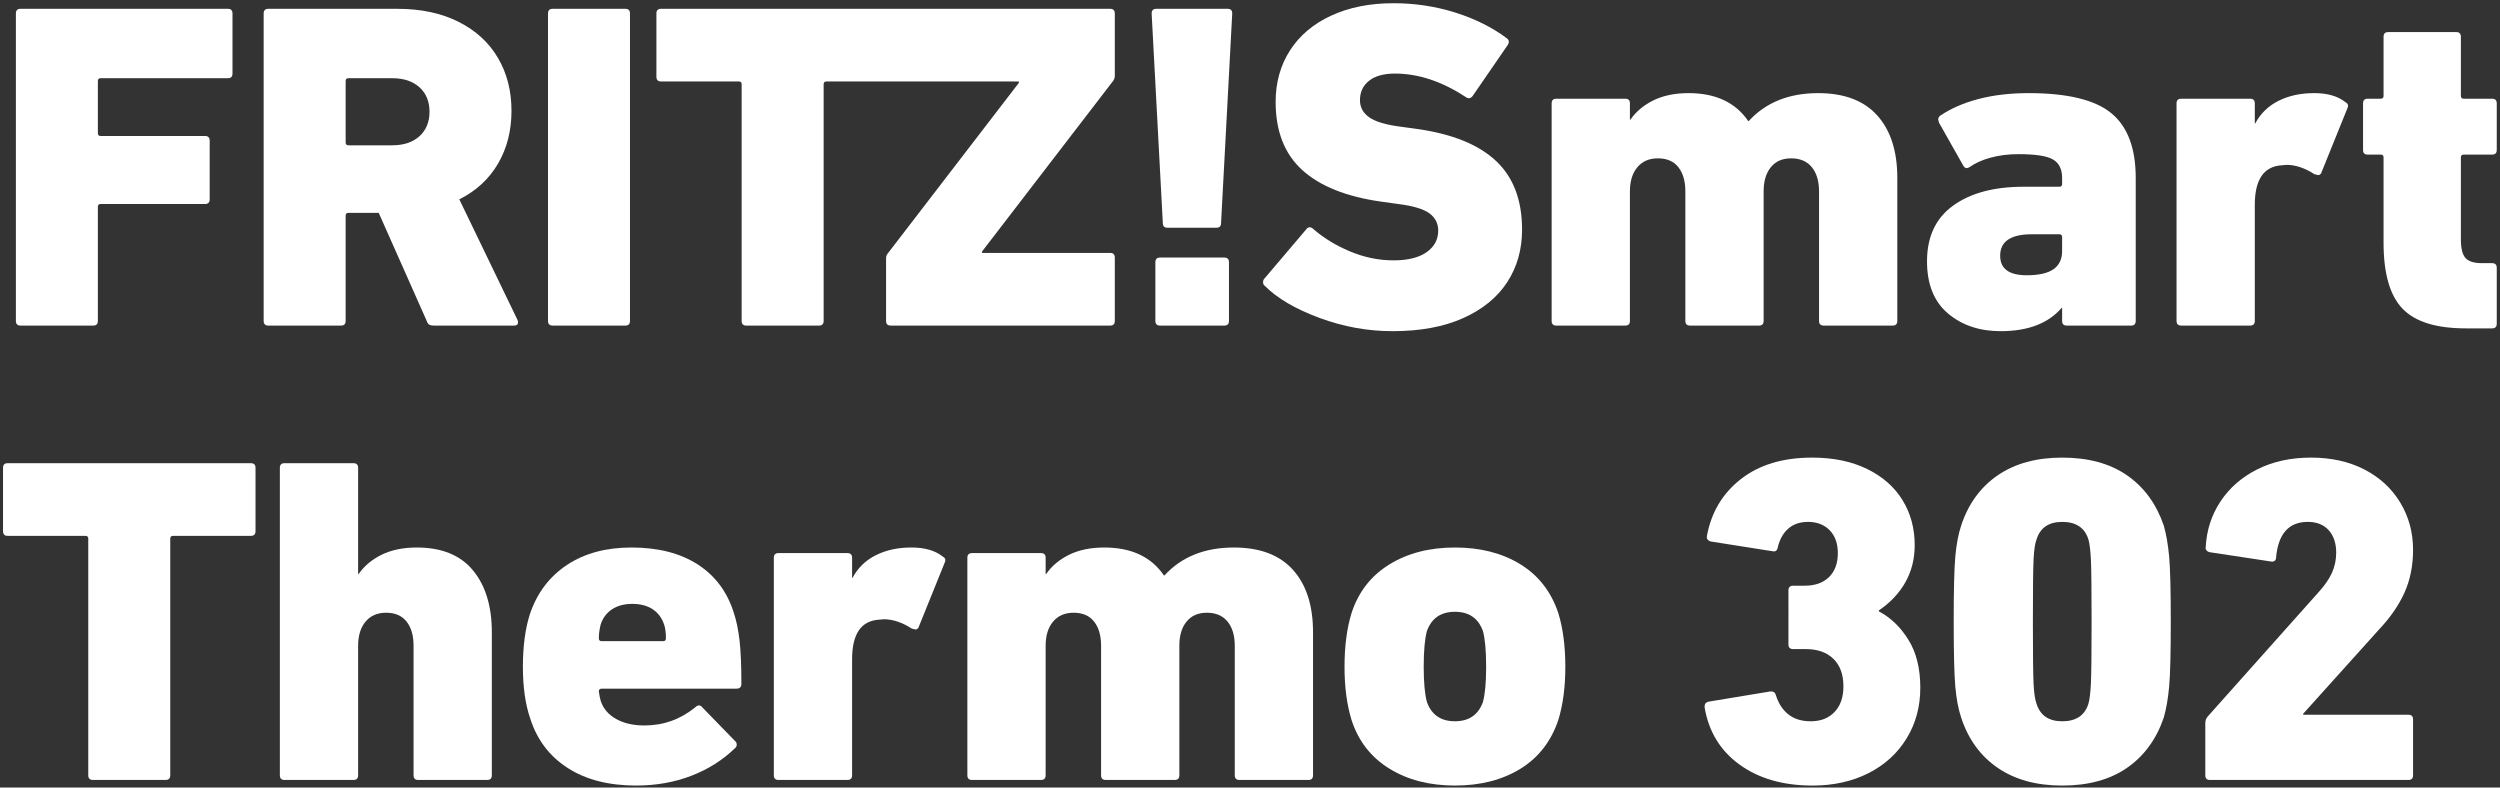 <?xml version="1.0" encoding="UTF-8" standalone="no"?>
<svg xmlns:inkscape="http://www.inkscape.org/namespaces/inkscape" xmlns:sodipodi="http://sodipodi.sourceforge.net/DTD/sodipodi-0.dtd" xmlns="http://www.w3.org/2000/svg" xmlns:svg="http://www.w3.org/2000/svg" xmlns:rdf="http://www.w3.org/1999/02/22-rdf-syntax-ns#" xmlns:cc="http://creativecommons.org/ns#" xmlns:dc="http://purl.org/dc/elements/1.1/" version="1.1" id="Ebene_1" x="0px" y="0px" viewBox="0 0 800 252" xml:space="preserve" width="800" height="252"><rect x="0" y="0" width="800" height="252" fill="#333333" stroke="none"/><defs id="defs25"><clipPath id="clipPath764"><path d="m 576.496,249.061 h 99.212 v 65.702 h -99.212 z" id="path762"></path></clipPath><clipPath id="clipPath334"><path d="M 0,595.276 H 841.89 V 0 H 0 Z" id="path332"></path></clipPath></defs>
<style type="text/css" id="style2">
	.st0{fill:#FFFFFF;}
	.st1{fill:#BCE4FA;}
</style>
<title id="title4">Schriftzug_FRITZDECT_301</title>








<g id="g328" transform="matrix(4.969,0,0,-4.969,-1651.888,1604.749)" style="fill:#ffffff"><g id="g330" clip-path="url(#clipPath334)" style="fill:#ffffff"><g id="g336" transform="translate(333.762,322.385)" style="fill:#ffffff"><path d="m 0,0 h 13.35 c 0.2,0 0.299,-0.1 0.299,-0.3 v -3.87 c 0,-0.2 -0.099,-0.3 -0.299,-0.3 H 5.16 c -0.12,0 -0.181,-0.06 -0.181,-0.18 v -3.36 c 0,-0.12 0.061,-0.18 0.181,-0.18 h 6.72 c 0.199,0 0.3,-0.1 0.3,-0.3 v -3.78 c 0,-0.2 -0.101,-0.3 -0.3,-0.3 H 5.16 c -0.12,0 -0.181,-0.06 -0.181,-0.18 v -7.35 c 0,-0.2 -0.099,-0.3 -0.299,-0.3 H 0 c -0.2,0 -0.3,0.1 -0.3,0.3 V -0.3 C -0.3,-0.1 -0.2,0 0,0" style="fill:#ffffff;fill-opacity:1;fill-rule:nonzero;stroke:none" id="path338"></path></g><g id="g340" transform="translate(359.453,314.18)" style="fill:#ffffff"><path d="M 0,0 C 0.431,0.39 0.646,0.915 0.646,1.575 0.646,2.235 0.431,2.76 0,3.15 -0.43,3.54 -1.015,3.735 -1.755,3.735 h -2.819 c -0.12,0 -0.181,-0.06 -0.181,-0.18 v -3.96 c 0,-0.12 0.061,-0.18 0.181,-0.18 h 2.819 C -1.015,-0.585 -0.43,-0.39 0,0 m 0.631,-12.135 c -0.07,0.04 -0.126,0.12 -0.165,0.24 l -3.091,6.96 h -1.949 c -0.12,0 -0.181,-0.06 -0.181,-0.18 v -6.78 c 0,-0.2 -0.099,-0.3 -0.3,-0.3 h -4.679 c -0.201,0 -0.3,0.1 -0.3,0.3 v 19.8 c 0,0.2 0.099,0.3 0.3,0.3 h 8.309 c 1.52,0 2.835,-0.28 3.946,-0.84 1.11,-0.56 1.955,-1.335 2.535,-2.325 0.58,-0.99 0.87,-2.125 0.87,-3.405 0,-1.28 -0.29,-2.415 -0.87,-3.405 -0.58,-0.99 -1.41,-1.755 -2.491,-2.295 l 3.75,-7.77 c 0.02,-0.04 0.031,-0.09 0.031,-0.15 0,-0.14 -0.08,-0.21 -0.241,-0.21 h -5.19 c -0.119,0 -0.215,0.02 -0.284,0.06" style="fill:#ffffff;fill-opacity:1;fill-rule:nonzero;stroke:none" id="path342"></path></g><g id="g344" transform="translate(368.03,322.385)" style="fill:#ffffff"><path d="m 0,0 h 4.68 c 0.2,0 0.299,-0.1 0.299,-0.3 v -19.8 c 0,-0.2 -0.099,-0.3 -0.299,-0.3 H 0 c -0.2,0 -0.3,0.1 -0.3,0.3 V -0.3 C -0.3,-0.1 -0.2,0 0,0" style="fill:#ffffff;fill-opacity:1;fill-rule:nonzero;stroke:none" id="path346"></path></g><g id="g348" transform="translate(374.711,322.085)" style="fill:#ffffff"><path d="m 0,0 c 0,0.2 0.1,0.3 0.3,0.3 h 28.92 c 0.199,0 0.3,-0.1 0.3,-0.3 v -4.02 c 0,-0.101 -0.031,-0.2 -0.09,-0.3 l -8.46,-11.01 v -0.09 h 8.25 c 0.199,0 0.3,-0.101 0.3,-0.3 v -4.08 c 0,-0.2 -0.101,-0.3 -0.3,-0.3 H 15.09 c -0.2,0 -0.3,0.1 -0.3,0.3 v 4.02 c 0,0.12 0.029,0.22 0.09,0.3 l 8.46,11.01 v 0.09 H 10.949 c -0.119,0 -0.179,-0.06 -0.179,-0.18 V -19.8 c 0,-0.2 -0.101,-0.3 -0.3,-0.3 H 5.79 c -0.2,0 -0.301,0.1 -0.301,0.3 v 15.24 c 0,0.12 -0.059,0.18 -0.179,0.18 H 0.3 c -0.2,0 -0.3,0.1 -0.3,0.3 z" style="fill:#ffffff;fill-opacity:1;fill-rule:nonzero;stroke:none" id="path350"></path></g><g id="g352" transform="translate(407.144,306.365)" style="fill:#ffffff"><path d="m 0,0 h 4.14 c 0.2,0 0.299,-0.1 0.299,-0.3 v -3.78 c 0,-0.2 -0.099,-0.3 -0.299,-0.3 H 0 c -0.2,0 -0.3,0.1 -0.3,0.3 V -0.3 C -0.3,-0.1 -0.2,0 0,0 m 0.18,2.22 -0.72,13.5 c 0,0.2 0.1,0.3 0.3,0.3 h 4.59 c 0.2,0 0.299,-0.1 0.299,-0.3 L 3.93,2.22 c 0,-0.2 -0.101,-0.3 -0.3,-0.3 H 0.479 c -0.2,0 -0.299,0.1 -0.299,0.3" style="fill:#ffffff;fill-opacity:1;fill-rule:nonzero;stroke:none" id="path354"></path></g><g id="g356" transform="translate(417.409,302.48)" style="fill:#ffffff"><path d="m 0,0 c -1.54,0.57 -2.71,1.255 -3.51,2.055 -0.08,0.06 -0.12,0.139 -0.12,0.24 0,0.1 0.03,0.18 0.09,0.24 l 2.7,3.18 c 0.06,0.079 0.13,0.12 0.21,0.12 0.079,0 0.15,-0.03 0.21,-0.09 C 0.24,5.165 1.03,4.68 1.95,4.29 2.87,3.9 3.81,3.705 4.77,3.705 c 0.919,0 1.629,0.175 2.13,0.525 0.499,0.35 0.75,0.814 0.75,1.395 0,0.46 -0.19,0.83 -0.57,1.11 -0.38,0.28 -1.05,0.48 -2.01,0.6 l -1.08,0.15 c -2.261,0.32 -3.96,1 -5.1,2.04 -1.14,1.039 -1.71,2.5 -1.71,4.38 0,1.26 0.31,2.37 0.93,3.33 0.619,0.96 1.504,1.705 2.655,2.235 1.15,0.53 2.485,0.795 4.005,0.795 1.38,0 2.705,-0.2 3.975,-0.6 1.27,-0.4 2.375,-0.95 3.315,-1.65 0.16,-0.12 0.18,-0.27 0.06,-0.45 l -2.25,-3.27 c -0.12,-0.16 -0.261,-0.191 -0.42,-0.09 -1.541,1.02 -3.07,1.53 -4.59,1.53 -0.72,0 -1.275,-0.155 -1.665,-0.465 -0.39,-0.311 -0.585,-0.725 -0.585,-1.245 0,-0.461 0.2,-0.83 0.6,-1.11 0.399,-0.28 1.069,-0.48 2.01,-0.6 l 1.08,-0.15 c 2.26,-0.32 3.95,-1.005 5.07,-2.055 1.12,-1.05 1.68,-2.525 1.68,-4.425 0,-1.28 -0.321,-2.411 -0.96,-3.39 C 11.449,1.315 10.505,0.544 9.255,-0.015 8.005,-0.575 6.49,-0.855 4.71,-0.855 3.109,-0.855 1.54,-0.57 0,0" style="fill:#ffffff;fill-opacity:1;fill-rule:nonzero;stroke:none" id="path358"></path></g><g id="g360" transform="translate(449.584,302.285)" style="fill:#ffffff"><path d="M 0,0 V 8.34 C 0,9 -0.154,9.52 -0.465,9.9 -0.774,10.28 -1.22,10.47 -1.8,10.47 -2.359,10.47 -2.795,10.28 -3.104,9.9 -3.415,9.52 -3.569,9 -3.569,8.34 V 0 c 0,-0.2 -0.101,-0.3 -0.3,-0.3 H -8.31 c -0.2,0 -0.299,0.1 -0.299,0.3 v 8.34 c 0,0.66 -0.151,1.18 -0.451,1.56 -0.299,0.38 -0.74,0.57 -1.32,0.57 -0.559,0 -1,-0.19 -1.319,-0.57 C -12.02,9.52 -12.18,9 -12.18,8.34 V 0 c 0,-0.2 -0.1,-0.3 -0.299,-0.3 h -4.441 c -0.2,0 -0.3,0.1 -0.3,0.3 v 14.01 c 0,0.2 0.1,0.3 0.3,0.3 h 4.441 c 0.199,0 0.299,-0.1 0.299,-0.3 v -1.05 h 0.031 c 0.359,0.52 0.854,0.935 1.484,1.245 0.631,0.31 1.385,0.465 2.266,0.465 1.74,0 3.019,-0.6 3.839,-1.8 h 0.031 c 1.099,1.2 2.59,1.8 4.469,1.8 1.68,0 2.951,-0.48 3.81,-1.44 0.86,-0.96 1.29,-2.3 1.29,-4.02 L 5.04,0 c 0,-0.2 -0.1,-0.3 -0.3,-0.3 H 0.301 C 0.101,-0.3 0,-0.2 0,0" style="fill:#ffffff;fill-opacity:1;fill-rule:nonzero;stroke:none" id="path362"></path></g><g id="g364" transform="translate(464.683,305.615)" style="fill:#ffffff"><path d="m 0,0 c 0.37,0.26 0.555,0.65 0.555,1.17 v 0.9 c 0,0.12 -0.06,0.18 -0.18,0.18 h -1.771 c -1.359,0 -2.039,-0.46 -2.039,-1.38 0,-0.84 0.57,-1.26 1.71,-1.26 0.78,0 1.355,0.13 1.725,0.39 m 0.555,-3.33 v 0.84 h -0.03 c -0.86,-1 -2.171,-1.5 -3.93,-1.5 -1.361,0 -2.491,0.38 -3.39,1.14 -0.9,0.76 -1.351,1.88 -1.351,3.36 0,1.58 0.561,2.775 1.681,3.585 1.12,0.81 2.63,1.215 4.53,1.215 h 2.31 c 0.12,0 0.18,0.06 0.18,0.18 V 5.88 C 0.555,6.44 0.36,6.835 -0.03,7.065 -0.42,7.295 -1.165,7.41 -2.265,7.41 -2.905,7.41 -3.5,7.335 -4.05,7.185 -4.601,7.035 -5.055,6.83 -5.415,6.57 -5.495,6.53 -5.556,6.51 -5.595,6.51 c -0.08,0 -0.15,0.05 -0.21,0.15 l -1.56,2.76 c -0.04,0.12 -0.06,0.19 -0.06,0.21 0,0.12 0.05,0.21 0.15,0.27 0.679,0.46 1.5,0.815 2.46,1.065 0.96,0.25 2.03,0.375 3.21,0.375 2.5,0 4.275,-0.43 5.325,-1.29 C 4.77,9.19 5.295,7.8 5.295,5.88 v -9.21 c 0,-0.2 -0.101,-0.3 -0.3,-0.3 H 0.854 c -0.199,0 -0.299,0.1 -0.299,0.3" style="fill:#ffffff;fill-opacity:1;fill-rule:nonzero;stroke:none" id="path366"></path></g><g id="g368" transform="translate(472.606,302.285)" style="fill:#ffffff"><path d="m 0,0 v 14.01 c 0,0.2 0.1,0.3 0.3,0.3 h 4.44 c 0.199,0 0.3,-0.1 0.3,-0.3 v -1.29 h 0.03 c 0.34,0.64 0.84,1.125 1.5,1.455 0.66,0.33 1.42,0.495 2.281,0.495 0.859,0 1.529,-0.19 2.009,-0.57 0.079,-0.04 0.135,-0.09 0.165,-0.15 0.03,-0.06 0.025,-0.14 -0.015,-0.24 L 9.3,9.48 C 9.24,9.42 9.18,9.39 9.12,9.39 L 8.88,9.45 c -0.62,0.4 -1.22,0.6 -1.8,0.6 L 6.75,10.02 C 5.61,9.94 5.04,9.09 5.04,7.47 V 0 c 0,-0.2 -0.101,-0.3 -0.3,-0.3 H 0.3 C 0.1,-0.3 0,-0.2 0,0" style="fill:#ffffff;fill-opacity:1;fill-rule:nonzero;stroke:none" id="path370"></path></g><g id="g372" transform="translate(487.153,303.08)" style="fill:#ffffff"><path d="m 0,0 c -0.811,0.85 -1.215,2.265 -1.215,4.245 v 5.49 c 0,0.12 -0.06,0.18 -0.181,0.18 h -0.839 c -0.201,0 -0.3,0.1 -0.3,0.3 v 3 c 0,0.2 0.099,0.3 0.3,0.3 h 0.839 c 0.121,0 0.181,0.06 0.181,0.18 v 3.81 c 0,0.2 0.1,0.3 0.3,0.3 h 4.38 c 0.199,0 0.3,-0.1 0.3,-0.3 v -3.81 c 0,-0.12 0.059,-0.18 0.179,-0.18 h 1.83 c 0.201,0 0.3,-0.1 0.3,-0.3 v -3 c 0,-0.2 -0.099,-0.3 -0.3,-0.3 h -1.83 c -0.12,0 -0.179,-0.06 -0.179,-0.18 v -5.28 c 0,-0.58 0.099,-0.98 0.299,-1.2 0.201,-0.22 0.55,-0.33 1.05,-0.33 h 0.66 c 0.201,0 0.3,-0.1 0.3,-0.3 v -3.6 c 0,-0.2 -0.099,-0.3 -0.3,-0.3 H 4.095 C 2.175,-1.275 0.81,-0.851 0,0" style="fill:#ffffff;fill-opacity:1;fill-rule:nonzero;stroke:none" id="path374"></path></g><g id="g376" transform="translate(338.123,273.023)" style="fill:#ffffff"><path d="m 0,0 v 15.24 c 0,0.12 -0.06,0.18 -0.18,0.18 h -5.009 c -0.201,0 -0.3,0.1 -0.3,0.3 v 4.08 c 0,0.2 0.099,0.3 0.3,0.3 h 15.66 c 0.199,0 0.3,-0.1 0.3,-0.3 v -4.08 c 0,-0.2 -0.101,-0.3 -0.3,-0.3 H 5.46 c -0.119,0 -0.18,-0.06 -0.18,-0.18 V 0 c 0,-0.2 -0.1,-0.3 -0.3,-0.3 H 0.301 C 0.101,-0.3 0,-0.2 0,0" style="fill:#ffffff;fill-opacity:1;fill-rule:nonzero;stroke:none" id="path378"></path></g><g id="g380" transform="translate(359.072,273.023)" style="fill:#ffffff"><path d="M 0,0 V 8.34 C 0,9 -0.15,9.52 -0.45,9.9 c -0.3,0.379 -0.74,0.57 -1.321,0.57 -0.559,0 -1,-0.191 -1.319,-0.57 C -3.41,9.52 -3.57,9 -3.57,8.34 V 0 c 0,-0.2 -0.101,-0.3 -0.3,-0.3 h -4.441 c -0.2,0 -0.299,0.1 -0.299,0.3 v 19.8 c 0,0.2 0.099,0.3 0.299,0.3 h 4.441 c 0.199,0 0.3,-0.1 0.3,-0.3 v -6.84 h 0.03 c 0.359,0.519 0.854,0.935 1.484,1.245 0.631,0.31 1.385,0.465 2.266,0.465 1.6,0 2.805,-0.49 3.615,-1.47 C 4.635,12.22 5.04,10.89 5.04,9.21 V 0 c 0,-0.2 -0.101,-0.3 -0.3,-0.3 H 0.3 C 0.1,-0.3 0,-0.2 0,0" style="fill:#ffffff;fill-opacity:1;fill-rule:nonzero;stroke:none" id="path382"></path></g><g id="g384" transform="translate(375.323,281.843)" style="fill:#ffffff"><path d="M 0,0 C 0,0.379 -0.04,0.68 -0.12,0.899 -0.26,1.319 -0.505,1.645 -0.854,1.875 -1.205,2.104 -1.64,2.22 -2.16,2.22 -2.681,2.22 -3.115,2.104 -3.465,1.875 -3.815,1.645 -4.061,1.319 -4.2,0.899 -4.28,0.579 -4.32,0.279 -4.32,0 c 0,-0.12 0.06,-0.181 0.18,-0.181 h 3.96 C -0.06,-0.181 0,-0.12 0,0 m -6.314,-8.355 c -1.171,0.75 -1.976,1.804 -2.415,3.165 -0.321,0.919 -0.481,2.04 -0.481,3.36 0,1.319 0.15,2.449 0.45,3.39 0.46,1.36 1.255,2.415 2.385,3.165 1.13,0.75 2.515,1.125 4.155,1.125 1.72,0 3.145,-0.366 4.275,-1.095 C 3.185,4.024 3.96,2.979 4.38,1.62 4.54,1.14 4.66,0.56 4.74,-0.12 c 0.079,-0.681 0.12,-1.62 0.12,-2.82 0,-0.201 -0.11,-0.3 -0.33,-0.3 h -8.67 c -0.12,0 -0.18,-0.061 -0.18,-0.18 0.04,-0.28 0.08,-0.48 0.12,-0.601 0.16,-0.5 0.49,-0.889 0.99,-1.169 0.5,-0.281 1.11,-0.42 1.83,-0.42 1.22,0 2.31,0.389 3.27,1.17 0.08,0.08 0.16,0.12 0.24,0.12 0.08,0 0.15,-0.04 0.21,-0.12 L 4.47,-6.63 C 4.53,-6.69 4.561,-6.761 4.561,-6.841 4.561,-6.94 4.52,-7.021 4.44,-7.08 3.66,-7.841 2.725,-8.431 1.635,-8.851 0.545,-9.271 -0.641,-9.48 -1.92,-9.48 c -1.76,0 -3.225,0.375 -4.394,1.125" style="fill:#ffffff;fill-opacity:1;fill-rule:nonzero;stroke:none" id="path386"></path></g><g id="g388" transform="translate(382.273,273.023)" style="fill:#ffffff"><path d="m 0,0 v 14.01 c 0,0.2 0.1,0.3 0.3,0.3 h 4.44 c 0.199,0 0.3,-0.1 0.3,-0.3 v -1.29 h 0.03 c 0.34,0.639 0.84,1.125 1.5,1.455 0.66,0.33 1.42,0.495 2.281,0.495 0.859,0 1.529,-0.191 2.009,-0.57 0.079,-0.04 0.135,-0.09 0.165,-0.15 0.03,-0.06 0.025,-0.14 -0.015,-0.24 L 9.3,9.479 C 9.24,9.42 9.18,9.39 9.12,9.39 L 8.88,9.45 c -0.62,0.4 -1.22,0.6 -1.8,0.6 L 6.75,10.02 C 5.61,9.939 5.04,9.09 5.04,7.47 V 0 c 0,-0.2 -0.101,-0.3 -0.3,-0.3 H 0.3 C 0.1,-0.3 0,-0.2 0,0" style="fill:#ffffff;fill-opacity:1;fill-rule:nonzero;stroke:none" id="path390"></path></g><g id="g392" transform="translate(411.957,273.023)" style="fill:#ffffff"><path d="M 0,0 V 8.34 C 0,9 -0.154,9.52 -0.465,9.9 -0.774,10.279 -1.22,10.47 -1.8,10.47 -2.359,10.47 -2.795,10.279 -3.104,9.9 -3.415,9.52 -3.569,9 -3.569,8.34 V 0 c 0,-0.2 -0.101,-0.3 -0.3,-0.3 H -8.31 c -0.2,0 -0.299,0.1 -0.299,0.3 v 8.34 c 0,0.66 -0.151,1.18 -0.451,1.56 -0.299,0.379 -0.74,0.57 -1.32,0.57 -0.559,0 -1,-0.191 -1.319,-0.57 C -12.02,9.52 -12.18,9 -12.18,8.34 V 0 c 0,-0.2 -0.1,-0.3 -0.299,-0.3 h -4.441 c -0.2,0 -0.3,0.1 -0.3,0.3 v 14.01 c 0,0.2 0.1,0.3 0.3,0.3 h 4.441 c 0.199,0 0.299,-0.1 0.299,-0.3 v -1.05 h 0.031 c 0.359,0.519 0.854,0.935 1.484,1.245 0.631,0.31 1.385,0.465 2.266,0.465 1.74,0 3.019,-0.6 3.839,-1.8 h 0.031 c 1.099,1.2 2.59,1.8 4.469,1.8 1.68,0 2.951,-0.48 3.81,-1.441 C 4.61,12.27 5.04,10.93 5.04,9.21 V 0 c 0,-0.2 -0.1,-0.3 -0.3,-0.3 H 0.301 C 0.101,-0.3 0,-0.2 0,0" style="fill:#ffffff;fill-opacity:1;fill-rule:nonzero;stroke:none" id="path394"></path></g><g id="g396" transform="translate(427.935,277.733)" style="fill:#ffffff"><path d="M 0,0 C 0.14,0.5 0.21,1.26 0.21,2.28 0.21,3.319 0.14,4.09 0,4.59 -0.3,5.41 -0.9,5.82 -1.8,5.82 -2.7,5.82 -3.3,5.41 -3.601,4.59 -3.74,4.09 -3.811,3.319 -3.811,2.28 -3.811,1.26 -3.74,0.5 -3.601,0 -3.3,-0.82 -2.7,-1.23 -1.8,-1.23 c 0.9,0 1.5,0.41 1.8,1.23 m -6.03,-4.275 c -1.18,0.73 -1.991,1.775 -2.43,3.135 -0.3,0.98 -0.45,2.119 -0.45,3.42 0,1.32 0.15,2.47 0.45,3.45 0.439,1.36 1.25,2.405 2.43,3.135 1.179,0.73 2.59,1.095 4.23,1.095 1.64,0 3.045,-0.36 4.215,-1.08 C 3.585,8.16 4.399,7.11 4.86,5.73 5.16,4.75 5.31,3.6 5.31,2.28 5.31,0.979 5.16,-0.16 4.86,-1.14 4.399,-2.52 3.585,-3.57 2.415,-4.29 1.245,-5.01 -0.16,-5.37 -1.8,-5.37 c -1.64,0 -3.051,0.365 -4.23,1.095" style="fill:#ffffff;fill-opacity:1;fill-rule:nonzero;stroke:none" id="path398"></path></g><g id="g400" transform="translate(442.214,277.463)" style="fill:#ffffff"><path d="m 0,0 c 0,0.159 0.08,0.259 0.24,0.3 l 3.99,0.66 h 0.06 c 0.16,0 0.26,-0.081 0.3,-0.24 0.16,-0.521 0.425,-0.931 0.796,-1.231 0.369,-0.3 0.854,-0.45 1.454,-0.45 0.64,0 1.15,0.2 1.53,0.601 C 8.75,0.039 8.94,0.589 8.94,1.289 8.94,2.05 8.726,2.64 8.295,3.06 7.865,3.479 7.271,3.689 6.511,3.689 H 5.7 c -0.2,0 -0.3,0.1 -0.3,0.3 V 7.47 c 0,0.199 0.1,0.3 0.3,0.3 h 0.75 c 0.66,0 1.18,0.184 1.561,0.554 0.379,0.37 0.569,0.886 0.569,1.545 0,0.62 -0.175,1.11 -0.524,1.471 C 7.705,11.699 7.24,11.88 6.66,11.88 6.14,11.88 5.715,11.734 5.386,11.444 5.056,11.154 4.83,10.749 4.71,10.229 4.67,10.029 4.561,9.949 4.38,9.989 l -3.989,0.63 c -0.08,0.021 -0.146,0.061 -0.196,0.12 -0.049,0.061 -0.065,0.14 -0.045,0.24 0.28,1.52 1.01,2.741 2.19,3.661 1.181,0.92 2.71,1.38 4.591,1.38 1.359,0 2.539,-0.246 3.54,-0.736 0.999,-0.49 1.758,-1.16 2.279,-2.01 0.521,-0.85 0.78,-1.814 0.78,-2.894 0,-0.881 -0.2,-1.676 -0.599,-2.386 C 12.53,7.284 11.96,6.68 11.221,6.18 V 6.119 c 0.759,-0.4 1.394,-1.01 1.904,-1.83 0.511,-0.82 0.766,-1.85 0.766,-3.09 0,-1.22 -0.296,-2.309 -0.886,-3.269 -0.59,-0.96 -1.409,-1.705 -2.46,-2.236 C 9.495,-4.835 8.3,-5.101 6.96,-5.101 5.06,-5.101 3.49,-4.65 2.25,-3.75 1.01,-2.851 0.26,-1.62 0,-0.061 Z" style="fill:#ffffff;fill-opacity:1;fill-rule:nonzero;stroke:none" id="path402"></path></g><g id="g404" transform="translate(465.245,276.502)" style="fill:#ffffff"><path d="M 0,0 C 0.88,0 1.44,0.37 1.681,1.11 1.76,1.37 1.815,1.805 1.846,2.415 1.875,3.025 1.891,4.36 1.891,6.421 1.891,8.48 1.875,9.815 1.846,10.426 1.815,11.035 1.76,11.471 1.681,11.73 1.44,12.47 0.88,12.841 0,12.841 -0.859,12.841 -1.41,12.47 -1.649,11.73 -1.75,11.471 -1.814,11.04 -1.845,10.44 -1.875,9.841 -1.89,8.5 -1.89,6.421 -1.89,4.34 -1.875,3 -1.845,2.4 -1.814,1.801 -1.75,1.37 -1.649,1.11 -1.41,0.37 -0.859,0 0,0 M -6.885,2.221 C -6.955,3 -6.989,4.4 -6.989,6.421 c 0,2.019 0.034,3.42 0.104,4.199 0.071,0.78 0.196,1.441 0.375,1.981 0.46,1.399 1.245,2.479 2.356,3.24 1.109,0.76 2.494,1.139 4.154,1.139 1.681,0 3.07,-0.379 4.17,-1.139 C 5.27,15.08 6.061,14 6.54,12.601 6.7,12.04 6.815,11.375 6.886,10.605 6.955,9.835 6.99,8.44 6.99,6.421 6.99,4.4 6.955,3.005 6.886,2.235 6.815,1.465 6.7,0.8 6.54,0.24 6.061,-1.16 5.27,-2.239 4.17,-3 3.07,-3.76 1.681,-4.14 0,-4.14 c -1.66,0 -3.045,0.38 -4.154,1.14 -1.111,0.761 -1.896,1.84 -2.356,3.24 -0.179,0.54 -0.304,1.2 -0.375,1.981" style="fill:#ffffff;fill-opacity:1;fill-rule:nonzero;stroke:none" id="path406"></path></g><g id="g408" transform="translate(474.608,276.803)" style="fill:#ffffff"><path d="M 0,0 7.17,8.04 C 7.55,8.46 7.83,8.869 8.011,9.27 8.19,9.67 8.28,10.1 8.28,10.56 8.28,11.16 8.12,11.64 7.801,12 7.48,12.359 7.03,12.54 6.45,12.54 5.23,12.54 4.55,11.779 4.41,10.26 4.41,10.159 4.38,10.084 4.32,10.035 4.261,9.984 4.181,9.97 4.08,9.989 L 0.12,10.59 c -0.08,0.019 -0.145,0.059 -0.194,0.12 -0.051,0.06 -0.066,0.14 -0.046,0.239 0.06,1.08 0.38,2.056 0.961,2.926 0.579,0.87 1.369,1.555 2.369,2.055 1,0.5 2.15,0.75 3.45,0.75 1.3,0 2.445,-0.255 3.436,-0.765 0.989,-0.511 1.759,-1.221 2.309,-2.13 0.55,-0.911 0.825,-1.926 0.825,-3.046 C 13.23,9.72 13.045,8.8 12.676,7.979 12.305,7.159 11.75,6.359 11.011,5.58 L 6.15,0.18 V 0.12 h 6.781 c 0.199,0 0.299,-0.1 0.299,-0.301 V -3.78 c 0,-0.2 -0.1,-0.3 -0.299,-0.3 H 0.15 c -0.2,0 -0.299,0.1 -0.299,0.3 v 3.36 c 0,0.159 0.049,0.3 0.149,0.42" style="fill:#ffffff;fill-opacity:1;fill-rule:nonzero;stroke:none" id="path410"></path></g></g></g></svg>
